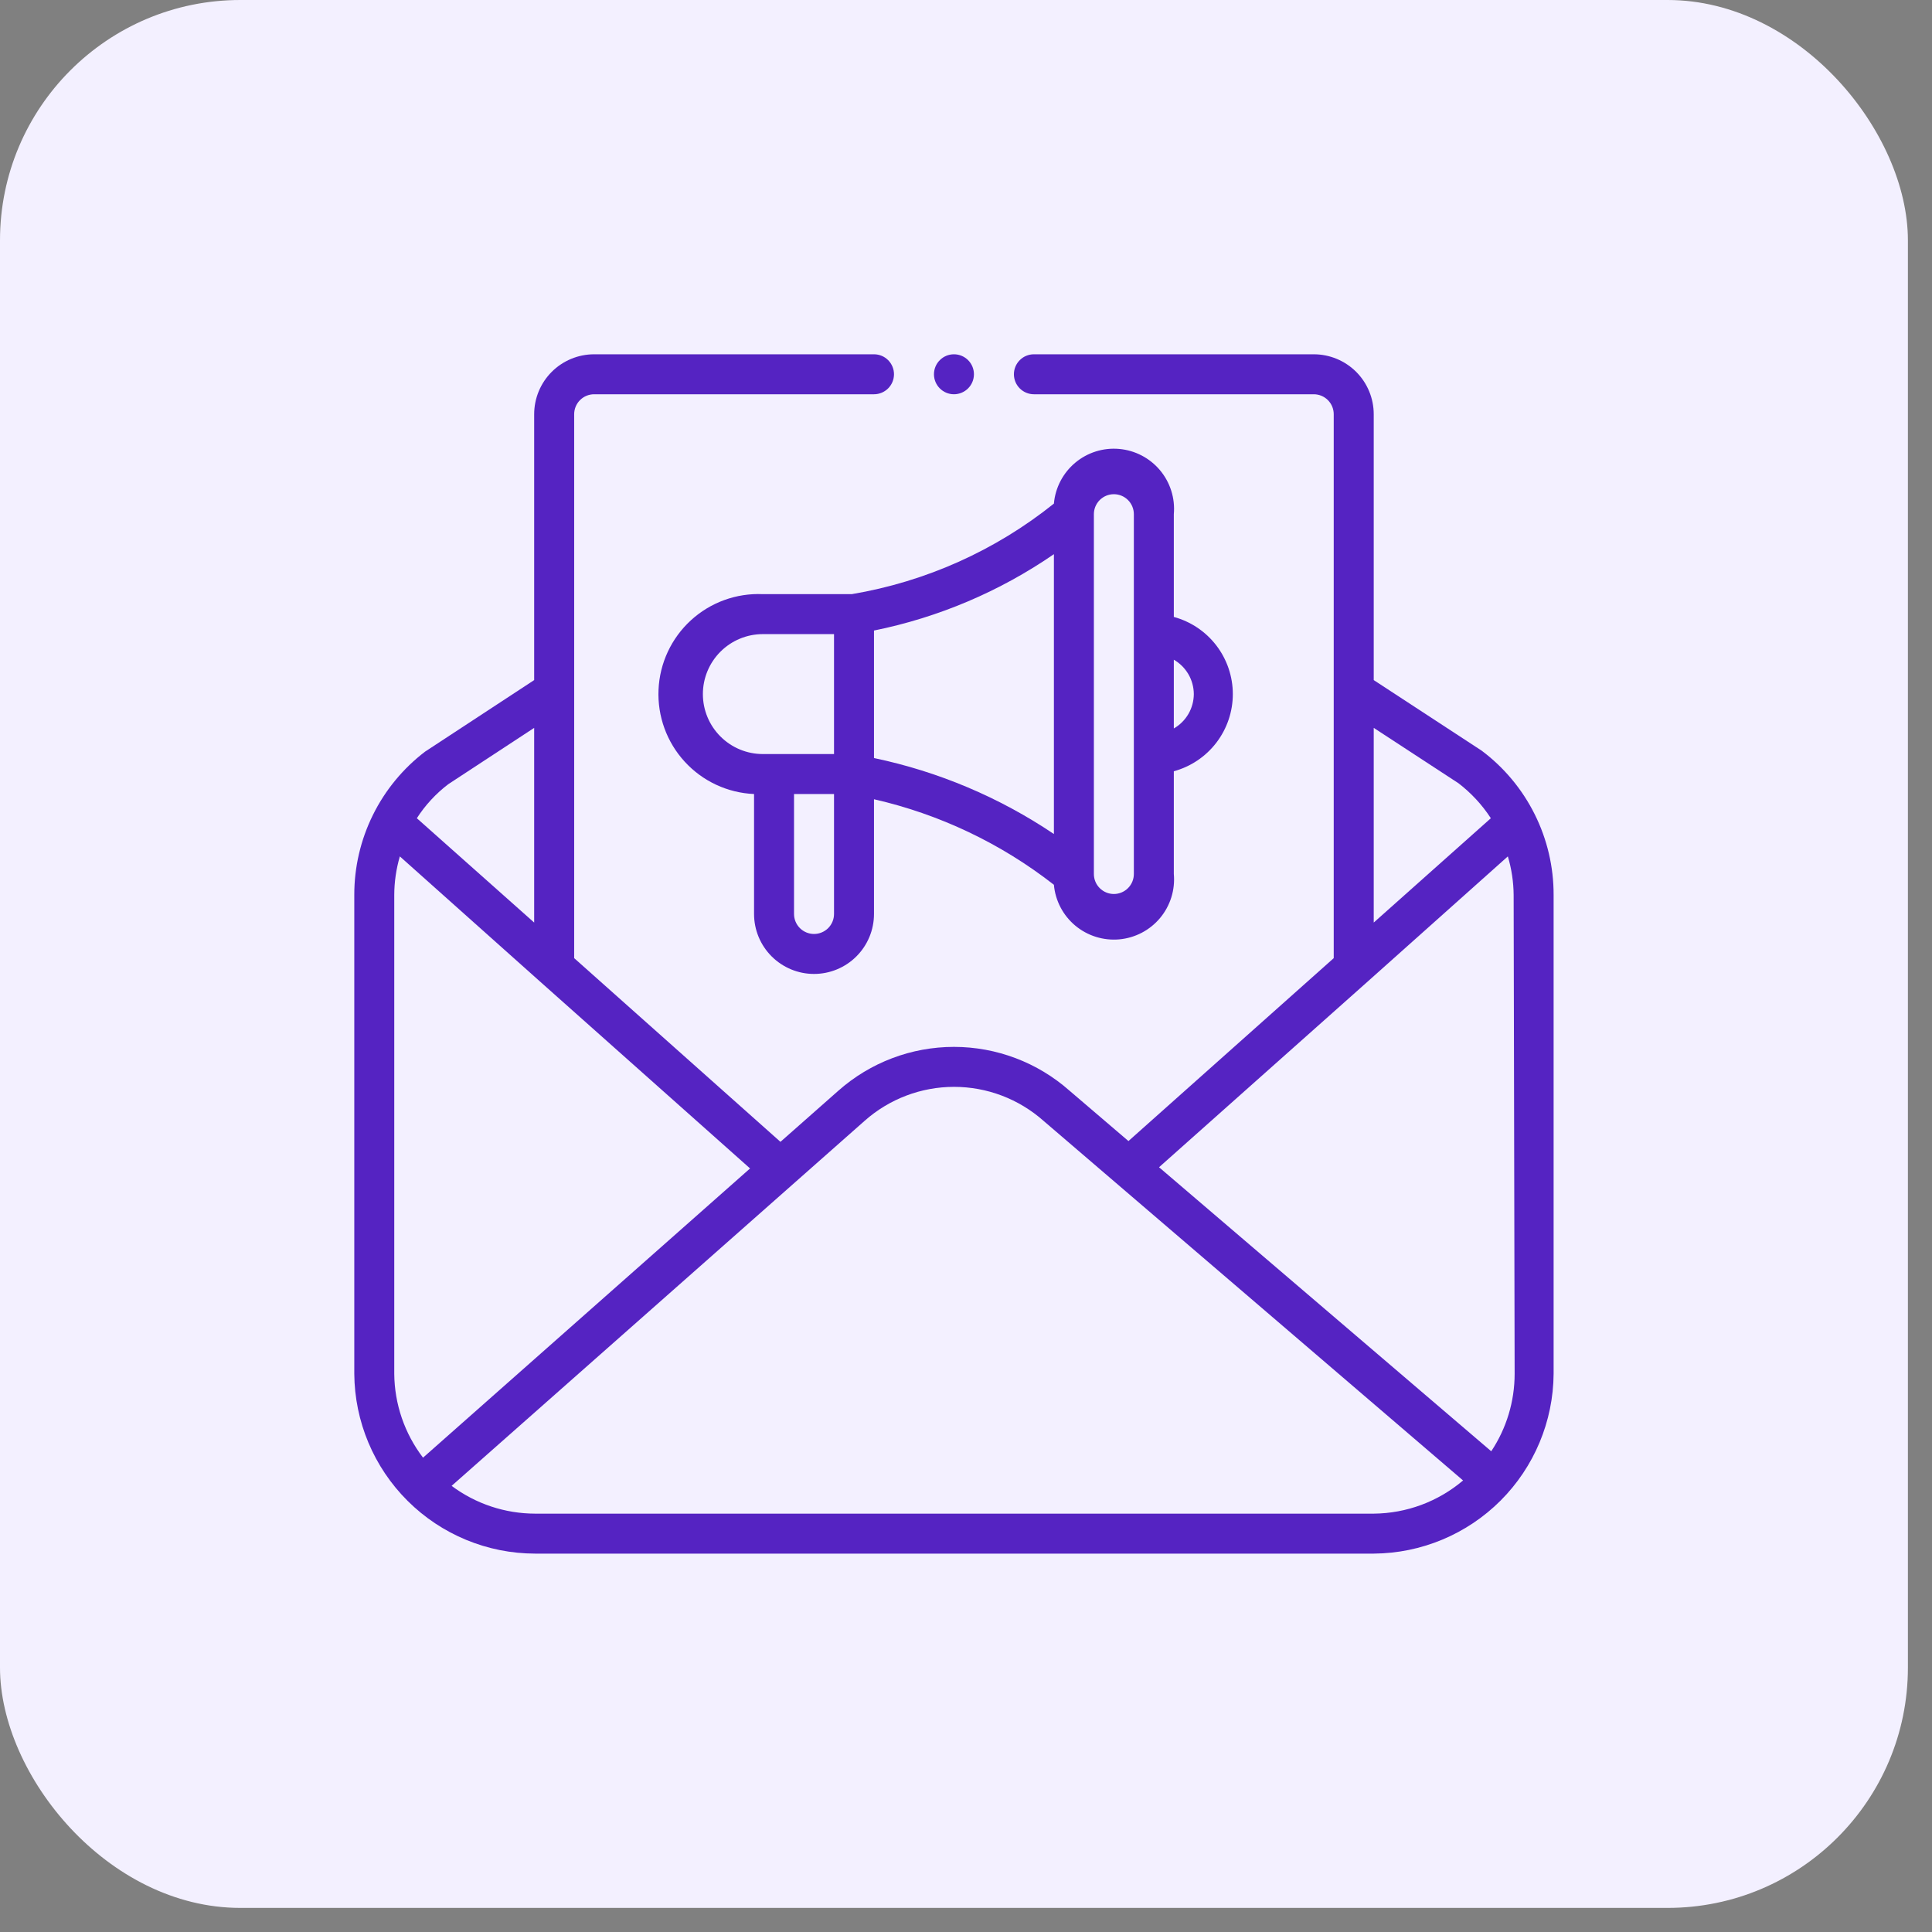 <svg width="74" height="74" viewBox="0 0 74 74" fill="none" xmlns="http://www.w3.org/2000/svg">
<rect x="0" y="0" width="74" height="74" fill="#808080" stroke="none"/>
<rect width="73.077" height="73.077" rx="9.204" fill="#F3F0FF"/>
<path d="M29.219 22.757C28.204 22.712 27.212 23.073 26.463 23.759C25.713 24.446 25.267 25.402 25.223 26.417C25.178 27.432 25.538 28.424 26.225 29.173C26.911 29.923 27.867 30.369 28.882 30.413V35.007C28.882 35.616 29.124 36.201 29.555 36.631C29.986 37.062 30.57 37.304 31.179 37.304C31.788 37.304 32.373 37.062 32.803 36.631C33.234 36.201 33.476 35.616 33.476 35.007V30.613C35.986 31.186 38.338 32.304 40.367 33.889C40.421 34.498 40.716 35.061 41.185 35.453C41.655 35.845 42.261 36.034 42.87 35.98C43.479 35.925 44.042 35.63 44.434 35.161C44.826 34.691 45.015 34.085 44.96 33.476V29.541C45.609 29.364 46.182 28.979 46.59 28.445C46.998 27.911 47.22 27.258 47.22 26.585C47.22 25.913 46.998 25.259 46.59 24.725C46.182 24.191 45.609 23.806 44.96 23.63V19.695C45.014 19.085 44.824 18.48 44.431 18.011C44.038 17.542 43.475 17.249 42.866 17.195C42.257 17.141 41.652 17.331 41.183 17.724C40.714 18.117 40.42 18.68 40.367 19.289C38.124 21.086 35.46 22.28 32.626 22.757H29.219ZM26.922 26.585C26.922 25.976 27.164 25.392 27.595 24.961C28.026 24.53 28.61 24.288 29.219 24.288H31.945V28.882H29.219C28.61 28.882 28.026 28.64 27.595 28.209C27.164 27.779 26.922 27.195 26.922 26.585ZM31.945 35.007C31.945 35.21 31.864 35.405 31.721 35.549C31.577 35.692 31.382 35.773 31.179 35.773C30.976 35.773 30.781 35.692 30.638 35.549C30.494 35.405 30.413 35.21 30.413 35.007V30.413H31.945V35.007ZM45.726 26.585C45.724 26.852 45.653 27.115 45.519 27.346C45.384 27.577 45.192 27.769 44.96 27.902V25.268C45.192 25.402 45.384 25.594 45.519 25.825C45.653 26.056 45.724 26.318 45.726 26.585ZM42.663 18.929C42.867 18.929 43.061 19.01 43.205 19.153C43.348 19.297 43.429 19.492 43.429 19.695V33.476C43.429 33.679 43.348 33.874 43.205 34.017C43.061 34.161 42.867 34.242 42.663 34.242C42.46 34.242 42.266 34.161 42.122 34.017C41.978 33.874 41.898 33.679 41.898 33.476V19.695C41.898 19.492 41.978 19.297 42.122 19.153C42.266 19.01 42.46 18.929 42.663 18.929ZM40.367 31.945C38.279 30.539 35.939 29.551 33.476 29.035V24.151C35.947 23.65 38.291 22.656 40.367 21.226V31.945Z" fill="#5523C2"/>
<path d="M56.751 28.752L52.617 26.049V15.867C52.617 15.257 52.375 14.673 51.944 14.242C51.513 13.812 50.929 13.57 50.32 13.57H39.601C39.398 13.57 39.203 13.65 39.06 13.794C38.916 13.938 38.835 14.132 38.835 14.335C38.835 14.538 38.916 14.733 39.06 14.877C39.203 15.02 39.398 15.101 39.601 15.101H50.32C50.523 15.101 50.718 15.182 50.861 15.325C51.005 15.469 51.085 15.664 51.085 15.867V36.699L43.222 43.705L40.964 41.775C39.743 40.695 38.169 40.098 36.538 40.098C34.908 40.098 33.334 40.695 32.113 41.775L29.893 43.735L21.992 36.699V15.867C21.992 15.664 22.072 15.469 22.216 15.325C22.359 15.182 22.554 15.101 22.757 15.101H33.476C33.679 15.101 33.874 15.02 34.017 14.877C34.161 14.733 34.242 14.538 34.242 14.335C34.242 14.132 34.161 13.938 34.017 13.794C33.874 13.65 33.679 13.57 33.476 13.57H22.757C22.148 13.57 21.564 13.812 21.133 14.242C20.702 14.673 20.46 15.257 20.46 15.867V26.049L16.28 28.79C15.436 29.435 14.752 30.265 14.282 31.218C13.812 32.17 13.568 33.218 13.57 34.28V52.617C13.582 54.447 14.317 56.198 15.615 57.489C16.913 58.78 18.668 59.505 20.499 59.507H52.617C54.44 59.495 56.186 58.765 57.476 57.476C58.765 56.186 59.495 54.44 59.507 52.617V34.28C59.51 33.208 59.262 32.15 58.783 31.19C58.305 30.23 57.609 29.395 56.751 28.752ZM52.617 27.879L55.863 30C56.349 30.373 56.769 30.826 57.103 31.34L52.617 35.336V27.879ZM17.168 30.038L20.46 27.879V35.336L15.966 31.34C16.288 30.839 16.695 30.399 17.168 30.038ZM15.101 52.617V34.28C15.102 33.78 15.175 33.282 15.315 32.802L20.675 37.587L28.729 44.754L16.203 55.832C15.497 54.908 15.11 53.78 15.101 52.617ZM20.499 57.976C19.345 57.975 18.223 57.602 17.298 56.912L33.124 42.924C34.067 42.09 35.283 41.629 36.542 41.629C37.802 41.629 39.017 42.09 39.961 42.924L56.039 56.705C55.082 57.516 53.871 57.966 52.617 57.976H20.499ZM58.014 52.617C58.015 53.673 57.703 54.707 57.118 55.587L44.394 44.708L52.395 37.587L57.754 32.802C57.897 33.282 57.972 33.779 57.976 34.28L58.014 52.617Z" fill="#5523C2"/>
<path d="M36.538 15.101C36.961 15.101 37.304 14.758 37.304 14.335C37.304 13.912 36.961 13.57 36.538 13.57C36.116 13.57 35.773 13.912 35.773 14.335C35.773 14.758 36.116 15.101 36.538 15.101Z" fill="#5523C2"/>
</svg>
